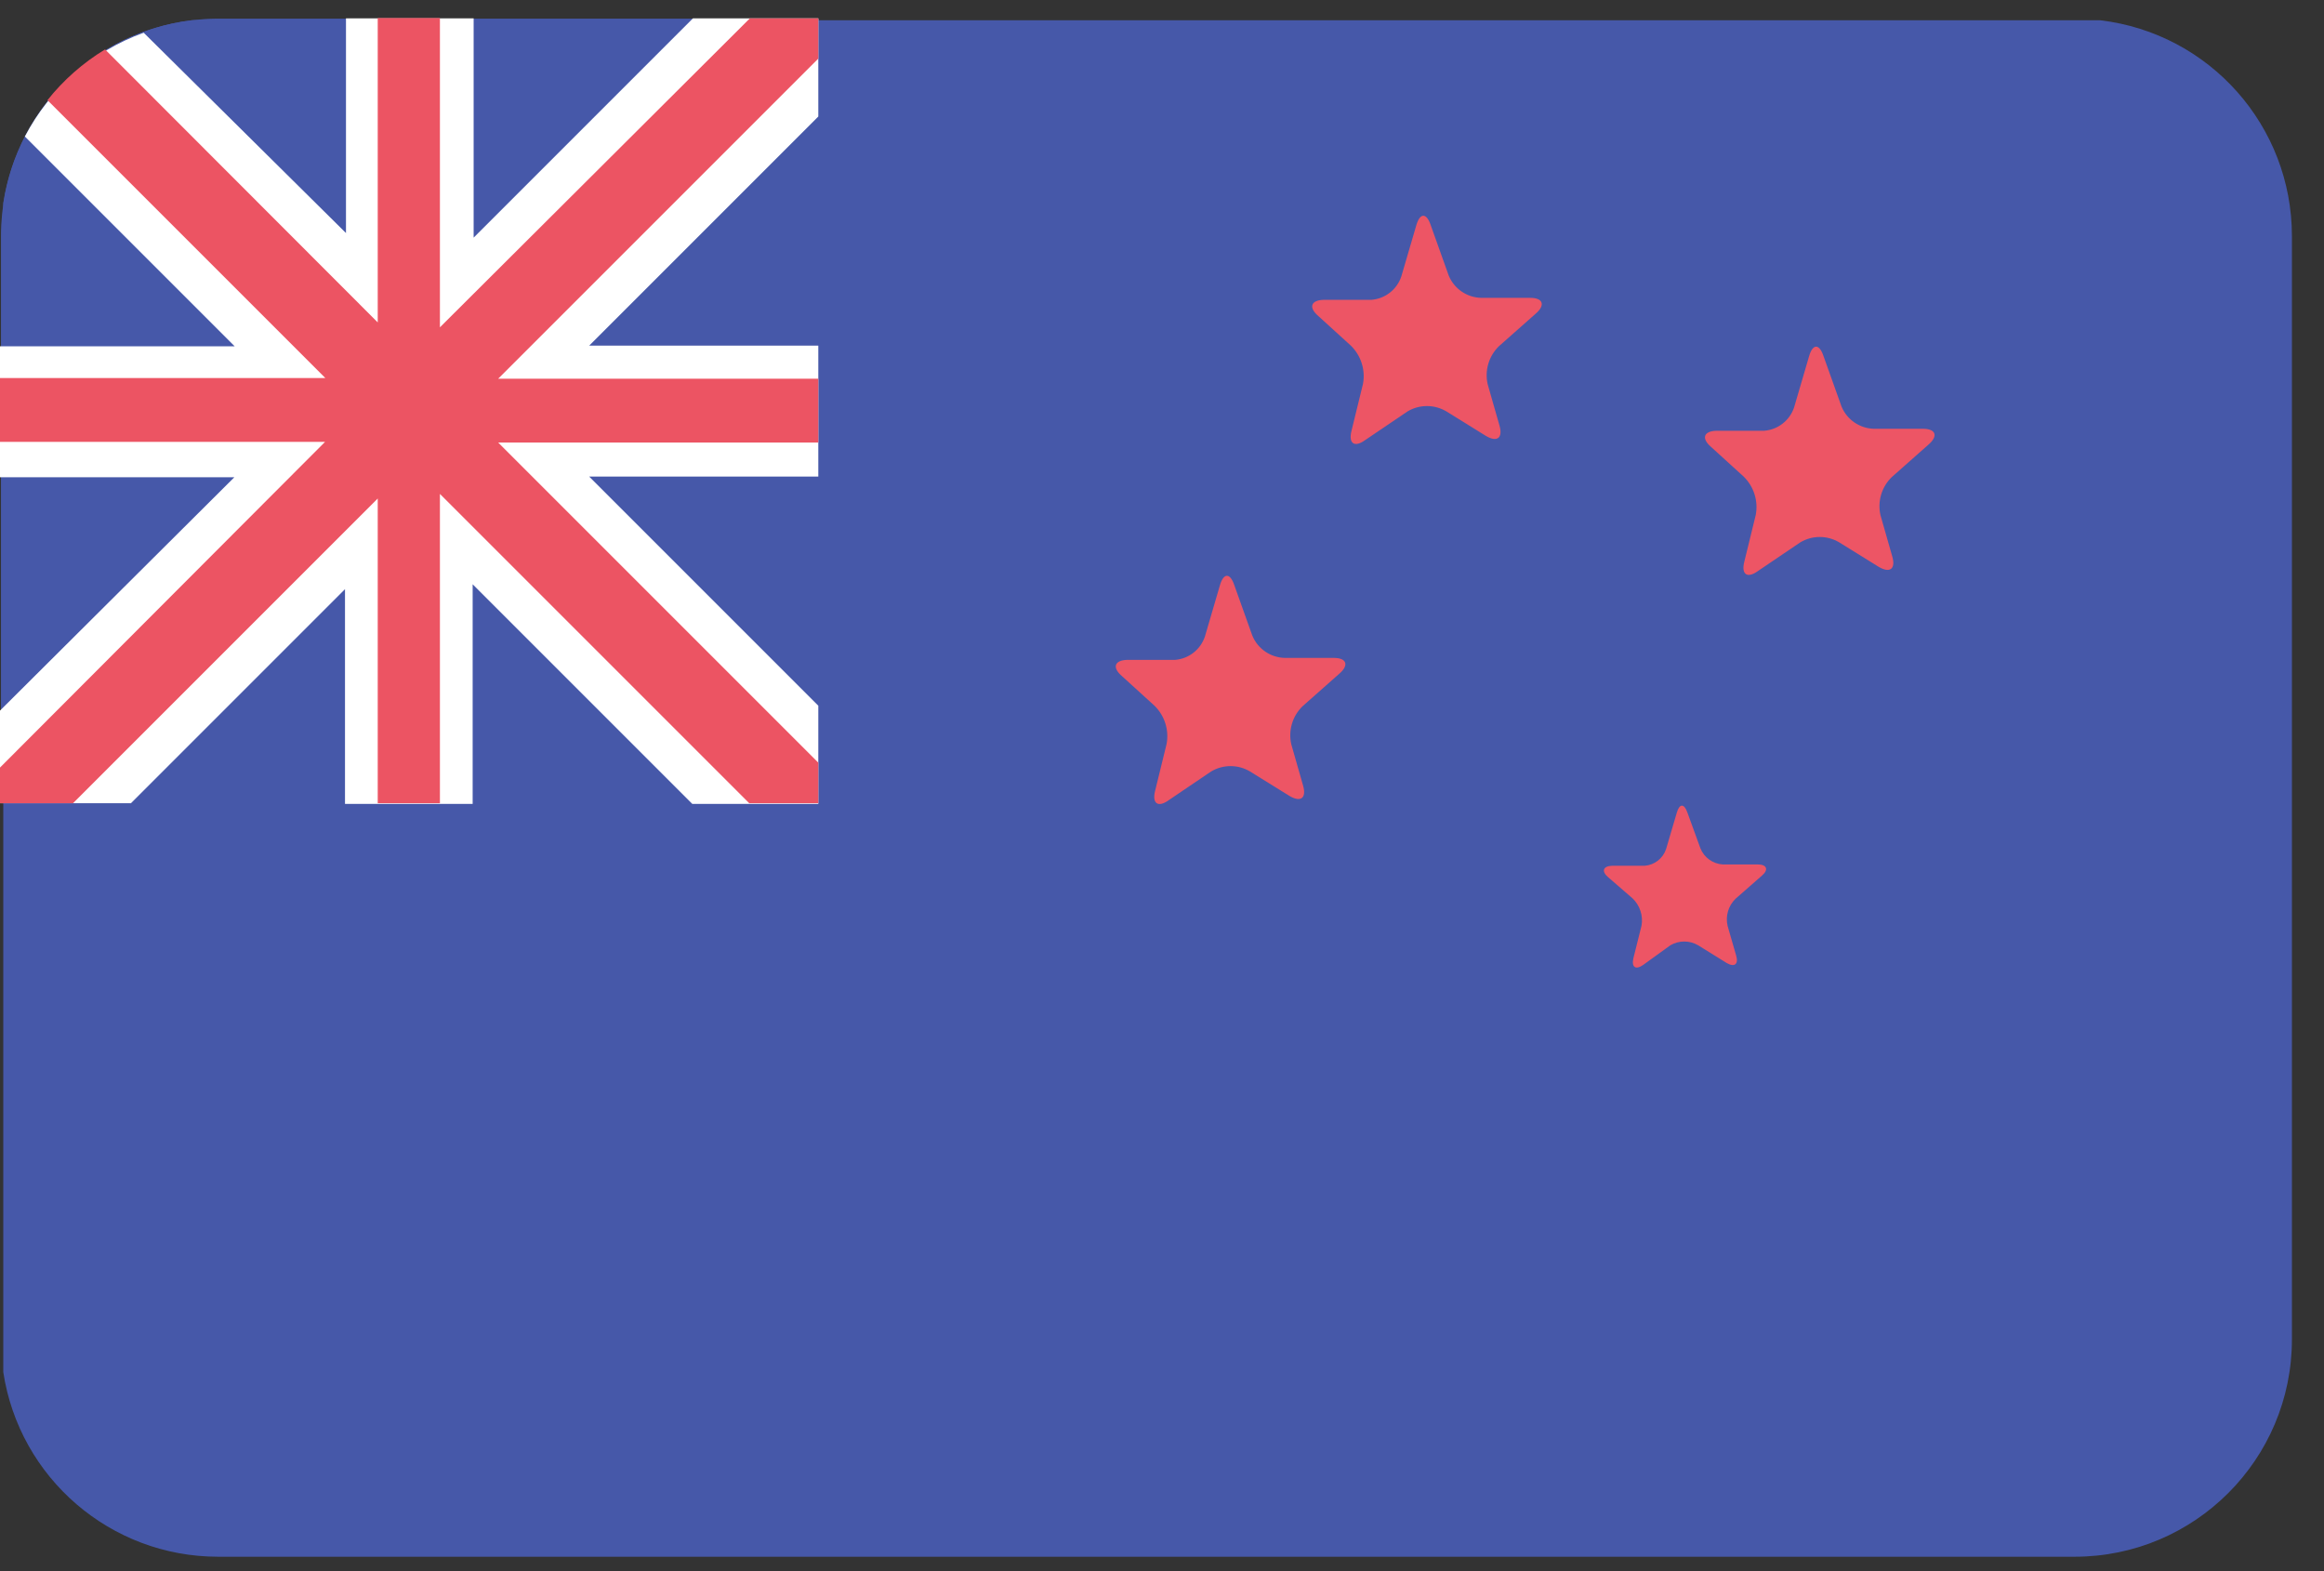 <svg xmlns:xlink="http://www.w3.org/1999/xlink" xmlns="http://www.w3.org/2000/svg" version="1.1" viewBox="0 0 71 48" height="48px" width="71px">
    
    <rect x="0" y="0" width="71" height="48" fill="#333333" stroke="none"/>
    
    <title>new_zealand@2x</title>
    <desc>Created with Sketch.</desc>
    <defs></defs>
    <g transform="translate(-578, -192)" fill-rule="evenodd" fill="none" stroke-width="1" stroke="none" id="Flags">
        <g id="new_zealand" fill-rule="nonzero" transform="translate(70, 70)">
            <g transform="translate(508, 122)">
                <path fill="#4658A9" id="Shape" d="M64.17,0.62 L5.85,0.62 C2.901,0.984 0.552,3.263 0.1,6.2 L0.1,41.92 C0.594,45.162 3.381,47.558 6.66,47.56 L63.38,47.56 C67.047,47.56 70.02,44.587 70.02,40.92 L70.02,7.21 C70.019,3.849 67.507,1.02 64.17,0.62 Z"></path>
                <path fill="#4658A9" id="Shape" d="M25,0.57 L6.6,0.57 C2.96,0.608 0.03,3.57 0.03,7.21 L0.03,24.54 L25.03,24.54 L25,0.57 Z"></path>
                <path fill="#FFFFFF" id="Shape" d="M10.54,18 L10.54,24.56 L14.44,24.56 L14.44,17.85 L21.15,24.56 L25,24.56 L25,21.56 L18,14.56 L25,14.56 L25,10.56 L18,10.56 L25,3.56 L25,0.56 L21.17,0.56 L14.47,7.26 L14.47,0.56 L10.57,0.56 L10.57,7.12 L4.39,1 C2.827,1.566 1.532,2.697 0.76,4.17 L7.17,10.58 L0,10.58 L0,14.58 L7.16,14.58 L0,21.71 L0,24.54 L4,24.54 L10.54,18 Z"></path>
                <path fill="#EC5463" id="Shape" d="M11.54,15.23 L11.54,24.54 L13.44,24.54 L13.44,15.09 L22.89,24.54 L25,24.54 L25,23.3 L15.22,13.52 L25,13.52 L25,11.57 L15.22,11.57 L25,1.79 L25,0.56 L22.91,0.56 L13.44,10 L13.44,0.55 L11.54,0.55 L11.54,9.85 L3.21,1.51 C2.536,1.919 1.941,2.443 1.45,3.06 L9.94,11.55 L0,11.55 L0,13.5 L9.93,13.5 L0,23.45 L0,24.54 L2.23,24.54 L11.54,15.23 Z"></path>
                <path fill="#ED5565" id="Shape" d="M41.7,13.45 C41.38,13.68 41.19,13.55 41.29,13.16 L41.64,11.73 C41.72,11.303 41.581,10.864 41.27,10.56 L40.27,9.65 C39.97,9.39 40.05,9.17 40.44,9.16 L41.9,9.16 C42.318,9.126 42.676,8.847 42.81,8.45 L43.27,6.88 C43.38,6.5 43.58,6.49 43.71,6.88 L44.26,8.42 C44.428,8.826 44.821,9.093 45.26,9.1 L46.75,9.1 C47.14,9.1 47.22,9.32 46.92,9.58 L45.79,10.58 C45.483,10.882 45.354,11.321 45.45,11.74 L45.81,13 C45.92,13.38 45.74,13.52 45.4,13.32 L44.19,12.57 C43.824,12.351 43.366,12.351 43,12.57 L41.7,13.45 Z"></path>
                <path fill="#ED5565" id="Shape_2_copy-4" d="M53.7,17.45 C53.38,17.68 53.19,17.55 53.29,17.16 L53.64,15.73 C53.72,15.303 53.581,14.864 53.27,14.56 L52.27,13.65 C51.97,13.39 52.05,13.17 52.44,13.16 L53.9,13.16 C54.318,13.126 54.676,12.847 54.81,12.45 L55.27,10.88 C55.38,10.5 55.58,10.49 55.71,10.88 L56.26,12.42 C56.428,12.826 56.821,13.093 57.26,13.1 L58.75,13.1 C59.14,13.1 59.22,13.32 58.92,13.58 L57.79,14.58 C57.483,14.882 57.354,15.321 57.45,15.74 L57.81,17 C57.92,17.38 57.74,17.52 57.4,17.32 L56.19,16.57 C55.824,16.351 55.366,16.351 55,16.57 L53.7,17.45 Z"></path>
                <path fill="#ED5565" id="Shape_2_copy_2-4" d="M35.7,24.45 C35.38,24.68 35.19,24.55 35.29,24.16 L35.64,22.73 C35.72,22.303 35.581,21.864 35.27,21.56 L34.27,20.65 C33.97,20.39 34.05,20.17 34.44,20.16 L35.9,20.16 C36.318,20.126 36.676,19.847 36.81,19.45 L37.27,17.88 C37.38,17.5 37.58,17.49 37.71,17.88 L38.26,19.42 C38.428,19.826 38.821,20.093 39.26,20.1 L40.75,20.1 C41.14,20.1 41.22,20.32 40.92,20.58 L39.79,21.58 C39.483,21.882 39.354,22.321 39.45,22.74 L39.81,24 C39.92,24.38 39.74,24.52 39.4,24.32 L38.19,23.57 C37.824,23.351 37.366,23.351 37,23.57 L35.7,24.45 Z"></path>
                <path fill="#ED5565" id="Shape_2_copy_3-3" d="M50.2,29.48 C49.97,29.64 49.84,29.55 49.9,29.28 L50.15,28.28 C50.203,27.976 50.102,27.665 49.88,27.45 L49.13,26.8 C48.92,26.62 48.97,26.46 49.25,26.45 L50.25,26.45 C50.549,26.425 50.805,26.225 50.9,25.94 L51.23,24.82 C51.31,24.55 51.45,24.54 51.55,24.82 L51.95,25.92 C52.064,26.2 52.328,26.39 52.63,26.41 L53.7,26.41 C53.98,26.41 54.04,26.57 53.83,26.75 L53.02,27.46 C52.8,27.676 52.709,27.99 52.78,28.29 L53.04,29.19 C53.12,29.46 52.99,29.56 52.75,29.42 L51.88,28.88 C51.618,28.726 51.292,28.726 51.03,28.88 L50.2,29.48 Z"></path>
            </g>
        </g>
    </g>
</svg>
